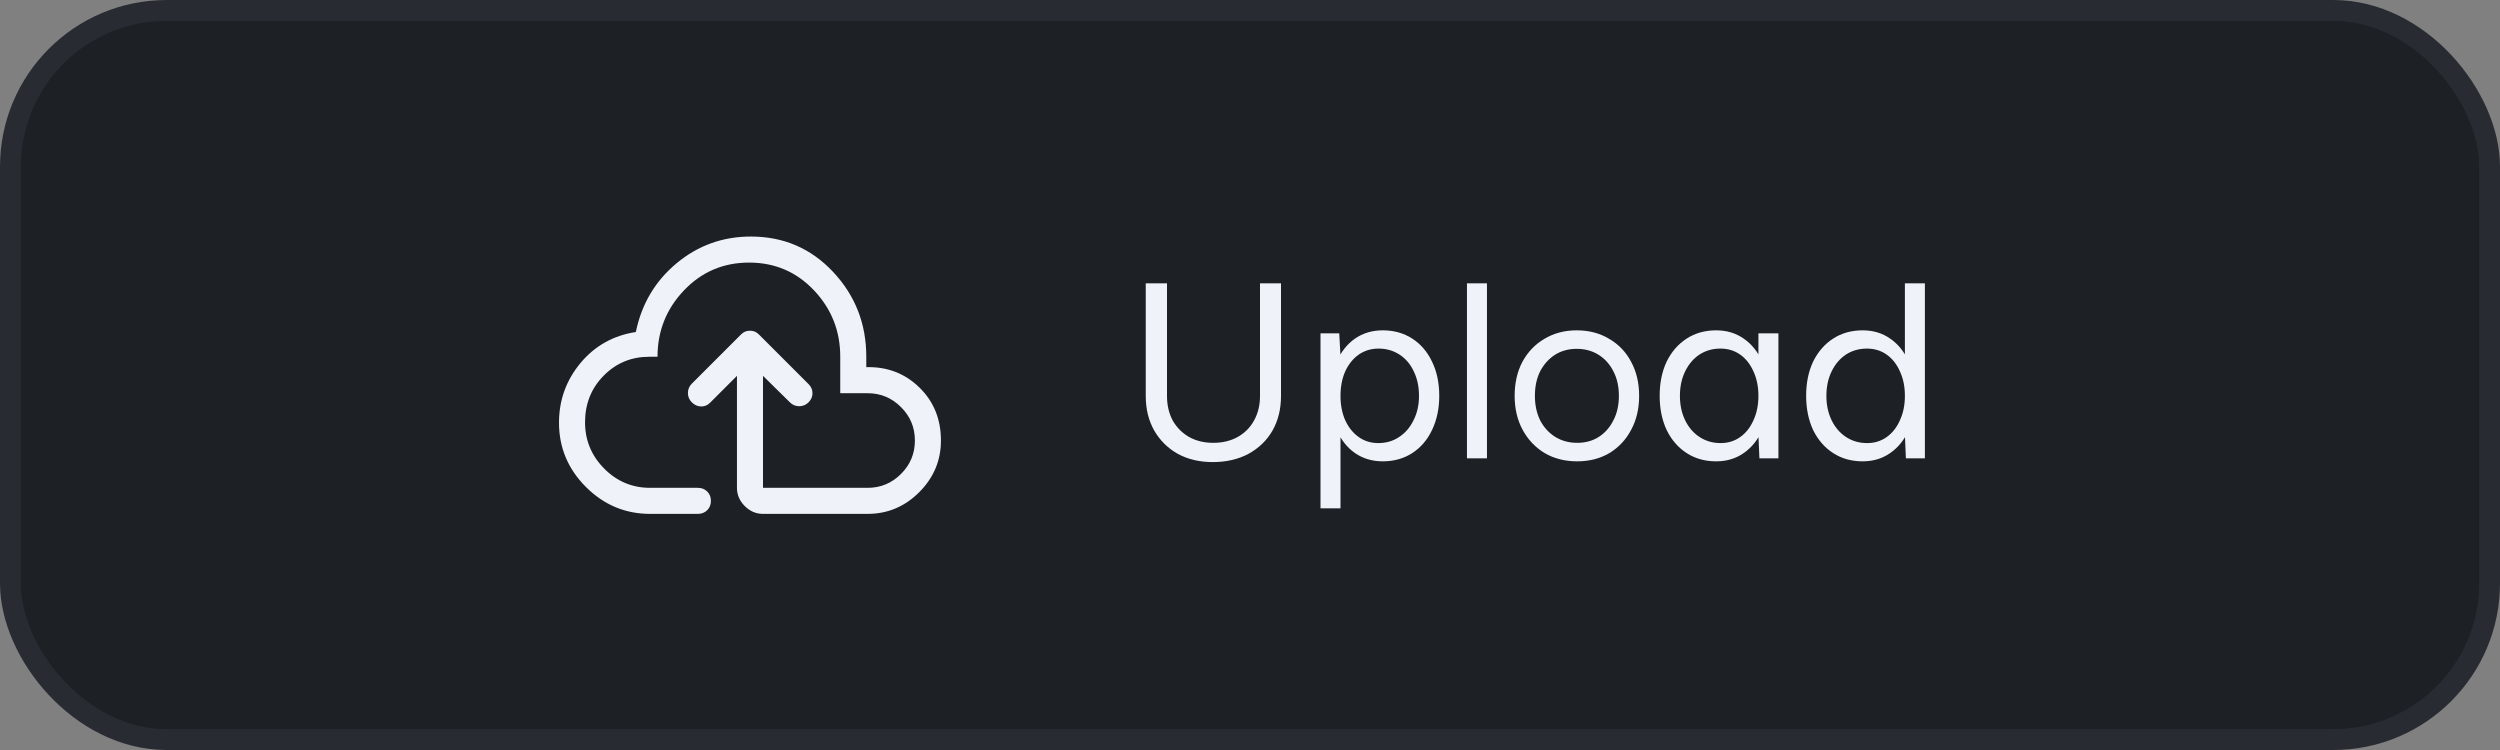 <svg width="120" height="36" viewBox="0 0 120 36" fill="none" xmlns="http://www.w3.org/2000/svg">
<rect x="0" y="0" width="120" height="36" fill="#808080" stroke="none"/>
<rect x="0.5" y="0.5" width="119" height="35" rx="7.5" fill="#1D2025"/>
<rect x="0.5" y="0.5" width="119" height="35" rx="7.5" stroke="#282C32"/>
<path d="M31.207 24.666C30.013 24.666 28.985 24.235 28.124 23.374C27.263 22.513 26.832 21.485 26.832 20.291C26.832 19.208 27.176 18.253 27.863 17.426C28.551 16.6 29.436 16.104 30.52 15.937C30.797 14.59 31.45 13.489 32.478 12.635C33.506 11.781 34.693 11.354 36.04 11.354C37.61 11.354 38.926 11.919 39.988 13.051C41.051 14.183 41.582 15.541 41.582 17.124V17.624C42.582 17.597 43.429 17.919 44.124 18.593C44.818 19.267 45.165 20.117 45.165 21.145C45.165 22.104 44.818 22.93 44.124 23.624C43.429 24.319 42.603 24.666 41.645 24.666H36.624C36.29 24.666 35.999 24.541 35.749 24.291C35.499 24.041 35.374 23.749 35.374 23.416V18.041L34.082 19.333C33.957 19.458 33.811 19.517 33.645 19.51C33.478 19.503 33.332 19.437 33.207 19.312C33.082 19.187 33.02 19.038 33.02 18.864C33.02 18.69 33.082 18.541 33.207 18.416L35.561 16.062C35.631 15.992 35.7 15.944 35.77 15.916C35.839 15.888 35.915 15.874 35.999 15.874C36.082 15.874 36.158 15.888 36.228 15.916C36.297 15.944 36.367 15.992 36.436 16.062L38.811 18.437C38.936 18.562 38.999 18.708 38.999 18.874C38.999 19.041 38.936 19.187 38.811 19.312C38.686 19.437 38.537 19.499 38.363 19.499C38.19 19.499 38.04 19.437 37.915 19.312L36.624 18.041V23.416H41.645C42.27 23.416 42.804 23.194 43.249 22.749C43.693 22.305 43.915 21.77 43.915 21.145C43.915 20.52 43.693 19.985 43.249 19.541C42.804 19.097 42.27 18.874 41.645 18.874H40.332V17.124C40.332 15.888 39.912 14.826 39.072 13.937C38.231 13.048 37.193 12.604 35.957 12.604C34.721 12.604 33.679 13.048 32.832 13.937C31.985 14.826 31.561 15.888 31.561 17.124H31.165C30.304 17.124 29.575 17.426 28.978 18.031C28.381 18.635 28.082 19.381 28.082 20.27C28.082 21.131 28.388 21.871 28.999 22.489C29.61 23.107 30.346 23.416 31.207 23.416H33.499C33.679 23.416 33.829 23.475 33.947 23.593C34.065 23.711 34.124 23.86 34.124 24.041C34.124 24.222 34.065 24.371 33.947 24.489C33.829 24.607 33.679 24.666 33.499 24.666H31.207Z" fill="#EFF2F8"/>
<path d="M58.212 22.18C57.58 22.18 57.02 22.048 56.532 21.784C56.052 21.512 55.676 21.14 55.404 20.668C55.132 20.188 54.996 19.636 54.996 19.012V13.6H56.016V19.012C56.016 19.452 56.108 19.844 56.292 20.188C56.484 20.524 56.748 20.788 57.084 20.98C57.42 21.164 57.804 21.256 58.236 21.256C58.676 21.256 59.064 21.164 59.4 20.98C59.744 20.788 60.008 20.524 60.192 20.188C60.384 19.844 60.48 19.452 60.48 19.012V13.6H61.488V19.012C61.488 19.636 61.352 20.188 61.08 20.668C60.808 21.14 60.424 21.512 59.928 21.784C59.432 22.048 58.86 22.18 58.212 22.18ZM63.384 24.4V16H64.284L64.344 17.104V24.4H63.384ZM66.372 22.144C65.868 22.144 65.424 22.012 65.04 21.748C64.664 21.484 64.372 21.116 64.164 20.644C63.956 20.164 63.852 19.616 63.852 19C63.852 18.376 63.956 17.828 64.164 17.356C64.372 16.884 64.664 16.516 65.04 16.252C65.424 15.988 65.868 15.856 66.372 15.856C66.908 15.856 67.38 15.988 67.788 16.252C68.196 16.516 68.512 16.884 68.736 17.356C68.968 17.828 69.084 18.376 69.084 19C69.084 19.616 68.968 20.164 68.736 20.644C68.512 21.116 68.196 21.484 67.788 21.748C67.38 22.012 66.908 22.144 66.372 22.144ZM66.156 21.268C66.532 21.268 66.864 21.172 67.152 20.98C67.448 20.788 67.68 20.52 67.848 20.176C68.024 19.832 68.112 19.44 68.112 19C68.112 18.56 68.028 18.168 67.86 17.824C67.7 17.48 67.472 17.212 67.176 17.02C66.88 16.828 66.544 16.732 66.168 16.732C65.816 16.732 65.5 16.828 65.22 17.02C64.948 17.212 64.732 17.48 64.572 17.824C64.42 18.168 64.344 18.56 64.344 19C64.344 19.44 64.42 19.832 64.572 20.176C64.732 20.52 64.948 20.788 65.22 20.98C65.492 21.172 65.804 21.268 66.156 21.268ZM70.414 22V13.6H71.374V22H70.414ZM75.703 22.144C75.119 22.144 74.599 22.012 74.143 21.748C73.695 21.476 73.343 21.104 73.087 20.632C72.831 20.16 72.703 19.616 72.703 19C72.703 18.384 72.827 17.84 73.075 17.368C73.331 16.896 73.683 16.528 74.131 16.264C74.587 15.992 75.103 15.856 75.679 15.856C76.271 15.856 76.791 15.992 77.239 16.264C77.695 16.528 78.047 16.896 78.295 17.368C78.551 17.84 78.679 18.384 78.679 19C78.679 19.616 78.551 20.16 78.295 20.632C78.047 21.104 77.699 21.476 77.251 21.748C76.803 22.012 76.287 22.144 75.703 22.144ZM75.703 21.256C76.103 21.256 76.451 21.16 76.747 20.968C77.043 20.776 77.275 20.512 77.443 20.176C77.619 19.84 77.707 19.448 77.707 19C77.707 18.552 77.619 18.16 77.443 17.824C77.275 17.488 77.039 17.224 76.735 17.032C76.431 16.84 76.079 16.744 75.679 16.744C75.287 16.744 74.939 16.84 74.635 17.032C74.339 17.224 74.103 17.488 73.927 17.824C73.759 18.16 73.675 18.552 73.675 19C73.675 19.44 73.759 19.832 73.927 20.176C74.103 20.512 74.343 20.776 74.647 20.968C74.959 21.16 75.311 21.256 75.703 21.256ZM84.452 22L84.404 20.884V16H85.364V22H84.452ZM82.376 22.144C81.84 22.144 81.368 22.012 80.96 21.748C80.552 21.484 80.232 21.116 80 20.644C79.776 20.164 79.664 19.616 79.664 19C79.664 18.376 79.776 17.828 80 17.356C80.232 16.884 80.552 16.516 80.96 16.252C81.368 15.988 81.84 15.856 82.376 15.856C82.88 15.856 83.32 15.988 83.696 16.252C84.08 16.516 84.376 16.884 84.584 17.356C84.792 17.828 84.896 18.376 84.896 19C84.896 19.616 84.792 20.164 84.584 20.644C84.376 21.116 84.08 21.484 83.696 21.748C83.32 22.012 82.88 22.144 82.376 22.144ZM82.592 21.268C82.944 21.268 83.256 21.172 83.528 20.98C83.8 20.788 84.012 20.52 84.164 20.176C84.324 19.832 84.404 19.44 84.404 19C84.404 18.56 84.324 18.168 84.164 17.824C84.012 17.48 83.8 17.212 83.528 17.02C83.256 16.828 82.94 16.732 82.58 16.732C82.204 16.732 81.868 16.828 81.572 17.02C81.284 17.212 81.056 17.48 80.888 17.824C80.72 18.168 80.636 18.56 80.636 19C80.636 19.44 80.72 19.832 80.888 20.176C81.056 20.52 81.288 20.788 81.584 20.98C81.88 21.172 82.216 21.268 82.592 21.268ZM91.483 22L91.435 20.884V13.6H92.395V22H91.483ZM89.407 22.144C88.871 22.144 88.399 22.012 87.991 21.748C87.583 21.484 87.263 21.116 87.031 20.644C86.807 20.164 86.695 19.616 86.695 19C86.695 18.376 86.807 17.828 87.031 17.356C87.263 16.884 87.583 16.516 87.991 16.252C88.399 15.988 88.871 15.856 89.407 15.856C89.911 15.856 90.351 15.988 90.727 16.252C91.111 16.516 91.407 16.884 91.615 17.356C91.823 17.828 91.927 18.376 91.927 19C91.927 19.616 91.823 20.164 91.615 20.644C91.407 21.116 91.111 21.484 90.727 21.748C90.351 22.012 89.911 22.144 89.407 22.144ZM89.623 21.268C89.975 21.268 90.287 21.172 90.559 20.98C90.831 20.788 91.043 20.52 91.195 20.176C91.355 19.832 91.435 19.44 91.435 19C91.435 18.56 91.355 18.168 91.195 17.824C91.043 17.48 90.831 17.212 90.559 17.02C90.287 16.828 89.971 16.732 89.611 16.732C89.235 16.732 88.899 16.828 88.603 17.02C88.315 17.212 88.087 17.48 87.919 17.824C87.751 18.168 87.667 18.56 87.667 19C87.667 19.44 87.751 19.832 87.919 20.176C88.087 20.52 88.319 20.788 88.615 20.98C88.911 21.172 89.247 21.268 89.623 21.268Z" fill="#EFF2F8"/>
</svg>
